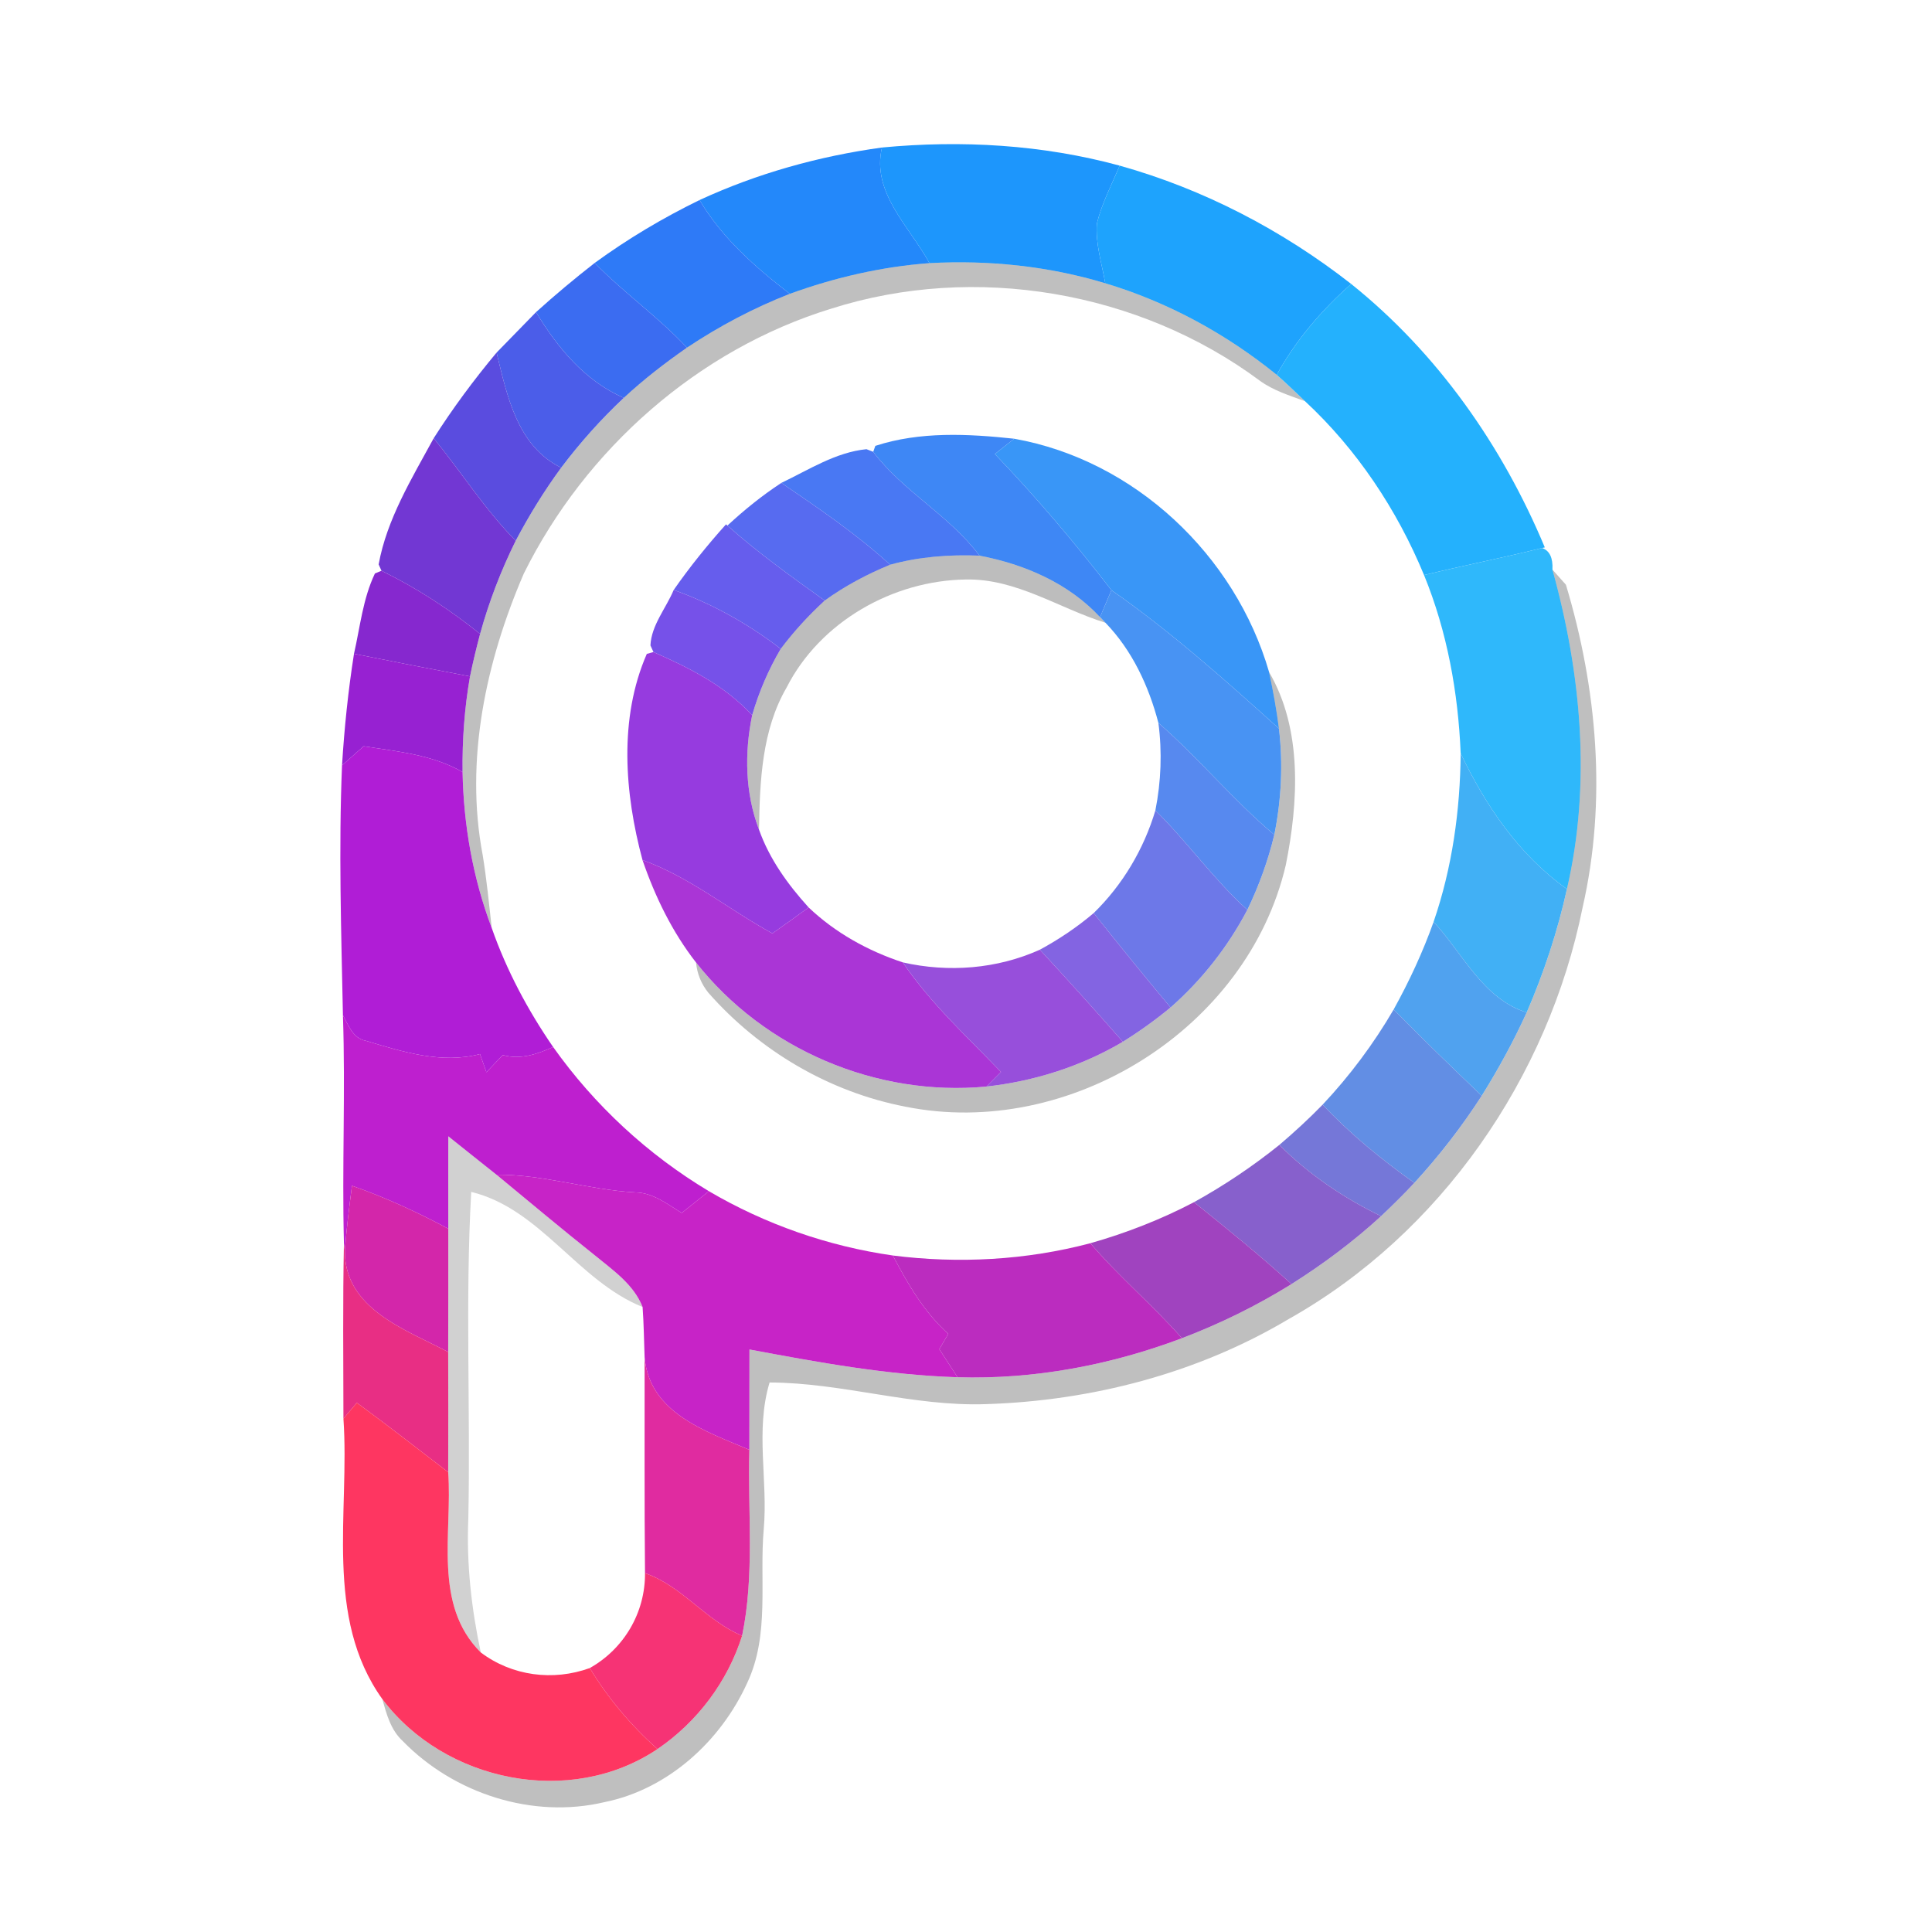 <?xml version="1.0" encoding="UTF-8" ?>
<!DOCTYPE svg PUBLIC "-//W3C//DTD SVG 1.1//EN" "http://www.w3.org/Graphics/SVG/1.1/DTD/svg11.dtd">
<svg width="192pt" height="192pt" viewBox="0 0 192 192" version="1.1" xmlns="http://www.w3.org/2000/svg">
<g id="#2388faff">
<path fill="#2388fa" opacity="1.00" d=" M 69.52 19.88 C 75.26 17.23 81.39 15.52 87.65 14.66 C 86.58 19.14 90.41 22.55 92.37 26.15 C 87.63 26.50 82.96 27.58 78.49 29.20 C 75.06 26.55 71.75 23.65 69.52 19.88 Z" />
</g>
<g id="#1d96fcff">
<path fill="#1d96fc" opacity="1.00" d=" M 87.65 14.66 C 95.56 13.91 103.59 14.37 111.27 16.46 C 110.48 18.35 109.50 20.20 109.01 22.20 C 108.85 24.22 109.50 26.18 109.84 28.15 C 104.19 26.44 98.25 25.83 92.37 26.15 C 90.41 22.55 86.58 19.14 87.65 14.66 Z" />
</g>
<g id="#1ea3fdff">
<path fill="#1ea3fd" opacity="1.00" d=" M 111.27 16.46 C 119.63 18.80 127.45 22.88 134.28 28.22 C 131.34 30.82 128.78 33.81 126.88 37.25 C 121.85 33.17 116.05 30.01 109.84 28.15 C 109.50 26.18 108.85 24.22 109.01 22.20 C 109.50 20.20 110.48 18.35 111.27 16.46 Z" />
</g>
<g id="#2e7af7ff">
<path fill="#2e7af7" opacity="1.00" d=" M 59.10 26.13 C 62.38 23.74 65.87 21.66 69.52 19.88 C 71.75 23.65 75.06 26.55 78.49 29.20 C 74.90 30.60 71.48 32.41 68.27 34.55 C 65.43 31.50 62.00 29.11 59.10 26.13 Z" />
</g>
<g id="#3b6cf1ff">
<path fill="#3b6cf1" opacity="1.00" d=" M 53.27 31.02 C 55.15 29.32 57.10 27.69 59.10 26.13 C 62.00 29.11 65.43 31.50 68.27 34.55 C 66.07 36.08 63.95 37.72 61.99 39.54 C 58.11 37.84 55.41 34.56 53.27 31.02 Z" />
</g>
<g id="#00000040">
<path fill="#000000" opacity="0.25" d=" M 78.49 29.20 C 82.96 27.58 87.63 26.50 92.37 26.15 C 98.25 25.83 104.19 26.44 109.84 28.15 C 116.05 30.01 121.85 33.17 126.88 37.25 C 127.84 38.09 128.76 38.99 129.69 39.87 C 128.14 39.30 126.53 38.81 125.18 37.82 C 113.20 28.92 96.85 26.14 82.62 30.67 C 69.38 34.73 58.19 44.63 52.06 56.99 C 48.30 65.70 46.17 75.53 47.97 84.98 C 48.36 87.38 48.60 89.81 48.87 92.23 C 47.00 87.28 46.07 82.01 45.97 76.72 C 45.93 73.54 46.16 70.35 46.71 67.22 C 47.00 65.80 47.34 64.40 47.71 63.00 C 48.59 59.81 49.78 56.71 51.25 53.74 C 52.58 51.22 54.08 48.78 55.77 46.48 C 57.64 44.00 59.72 41.67 61.99 39.54 C 63.95 37.72 66.07 36.08 68.27 34.55 C 71.48 32.41 74.90 30.60 78.49 29.20 Z" />
</g>
<g id="#24b1fdff">
<path fill="#24b1fd" opacity="1.00" d=" M 126.88 37.25 C 128.78 33.81 131.34 30.82 134.28 28.22 C 142.86 35.10 149.30 44.30 153.52 54.40 L 153.25 54.46 C 149.36 55.43 145.42 56.20 141.52 57.15 C 138.84 50.66 134.85 44.66 129.69 39.87 C 128.76 38.99 127.84 38.09 126.88 37.25 Z" />
</g>
<g id="#4b5de9ff">
<path fill="#4b5de9" opacity="1.00" d=" M 49.35 35.04 C 50.66 33.70 51.96 32.36 53.27 31.02 C 55.41 34.56 58.11 37.84 61.99 39.54 C 59.72 41.67 57.64 44.00 55.77 46.48 C 51.40 44.33 50.39 39.33 49.35 35.04 Z" />
</g>
<g id="#5a4cdfff">
<path fill="#5a4cdf" opacity="1.00" d=" M 43.10 43.55 C 44.99 40.58 47.09 37.75 49.35 35.04 C 50.39 39.33 51.40 44.33 55.77 46.48 C 54.08 48.78 52.58 51.22 51.25 53.74 C 48.19 50.63 45.85 46.92 43.10 43.55 Z" />
</g>
<g id="#3e87f5ff">
<path fill="#3e87f5" opacity="1.00" d=" M 86.99 44.31 C 91.43 42.86 96.21 43.11 100.79 43.60 C 100.31 43.98 99.35 44.74 98.87 45.12 C 102.98 49.41 106.82 53.94 110.45 58.65 C 110.17 59.32 109.60 60.66 109.32 61.33 C 106.18 57.95 101.81 56.07 97.34 55.22 C 94.36 51.22 89.78 48.87 86.78 44.90 L 86.99 44.31 Z" />
</g>
<g id="#7237d3ff">
<path fill="#7237d3" opacity="1.00" d=" M 43.10 43.55 C 45.85 46.92 48.19 50.63 51.25 53.74 C 49.78 56.71 48.59 59.81 47.71 63.00 C 44.68 60.56 41.41 58.43 37.91 56.72 L 37.63 56.09 C 38.44 51.60 40.93 47.54 43.10 43.55 Z" />
</g>
<g id="#3996f7ff">
<path fill="#3996f7" opacity="1.00" d=" M 98.87 45.12 C 99.35 44.74 100.31 43.98 100.79 43.60 C 112.77 45.73 122.76 55.18 126.12 66.79 C 126.52 68.65 126.86 70.52 127.10 72.40 C 121.75 67.59 116.37 62.77 110.45 58.65 C 106.82 53.94 102.98 49.41 98.87 45.12 Z" />
</g>
<g id="#4978f3ff">
<path fill="#4978f3" opacity="1.00" d=" M 77.65 47.99 C 80.37 46.69 83.06 44.94 86.11 44.64 L 86.78 44.90 C 89.78 48.87 94.36 51.22 97.34 55.22 C 94.36 55.10 91.35 55.32 88.46 56.12 C 85.12 53.07 81.38 50.53 77.65 47.99 Z" />
</g>
<g id="#576bf0ff">
<path fill="#576bf0" opacity="1.00" d=" M 72.29 52.23 C 73.96 50.68 75.74 49.24 77.65 47.99 C 81.38 50.53 85.12 53.07 88.46 56.12 C 86.17 57.06 83.97 58.23 81.96 59.68 C 78.65 57.31 75.33 54.94 72.29 52.23 Z" />
</g>
<g id="#665dedff">
<path fill="#665ded" opacity="1.00" d=" M 72.15 52.11 L 72.29 52.23 C 75.33 54.94 78.65 57.31 81.96 59.68 C 80.37 61.14 78.89 62.75 77.59 64.48 C 74.36 62.00 70.79 60.00 66.95 58.63 C 68.54 56.35 70.29 54.18 72.15 52.11 Z" />
</g>
<g id="#2fb8fbff">
<path fill="#2fb8fb" opacity="1.00" d=" M 153.25 54.46 C 154.00 54.72 154.34 55.44 154.28 56.61 C 157.14 66.91 158.16 77.85 155.72 88.35 C 150.96 84.98 147.64 80.07 145.16 74.87 C 144.91 68.82 143.82 62.78 141.52 57.15 C 145.42 56.20 149.36 55.43 153.25 54.46 Z" />
</g>
<g id="#00000043">
<path fill="#000000" opacity="0.26" d=" M 88.46 56.12 C 91.35 55.32 94.36 55.10 97.34 55.22 C 101.81 56.07 106.18 57.95 109.32 61.33 L 109.86 61.89 C 105.23 60.45 100.99 57.48 95.97 57.59 C 88.73 57.69 81.50 61.79 78.18 68.31 C 75.70 72.57 75.51 77.65 75.43 82.45 C 74.05 78.83 73.97 74.85 74.75 71.08 C 75.42 68.77 76.37 66.55 77.59 64.48 C 78.89 62.75 80.37 61.14 81.96 59.68 C 83.97 58.23 86.17 57.06 88.46 56.12 Z" />
<path fill="#000000" opacity="0.26" d=" M 126.12 66.79 C 129.45 72.48 129.04 79.70 127.78 85.97 C 123.99 102.24 106.28 113.27 89.98 109.98 C 82.40 108.52 75.47 104.43 70.39 98.65 C 69.69 97.78 69.28 96.78 69.17 95.65 C 75.96 104.28 87.11 109.02 98.04 107.98 C 102.80 107.45 107.46 105.97 111.59 103.53 C 113.24 102.50 114.83 101.36 116.33 100.12 C 119.44 97.39 122.03 94.09 123.96 90.42 C 125.11 88.04 126.02 85.53 126.64 82.96 C 127.34 79.49 127.52 75.92 127.10 72.40 C 126.86 70.52 126.52 68.65 126.12 66.79 Z" />
</g>
<g id="#8628cfff">
<path fill="#8628cf" opacity="1.00" d=" M 37.26 56.99 L 37.91 56.72 C 41.41 58.43 44.68 60.56 47.71 63.00 C 47.34 64.40 47.00 65.80 46.71 67.22 C 42.86 66.49 39.02 65.74 35.18 64.97 C 35.79 62.30 36.06 59.50 37.26 56.99 Z" />
</g>
<g id="#00000041">
<path fill="#000000" opacity="0.25" d=" M 154.28 56.61 C 154.61 56.98 155.28 57.73 155.62 58.11 C 158.73 68.44 159.70 79.58 157.28 90.17 C 153.87 107.09 143.18 122.59 128.06 131.09 C 119.01 136.48 108.49 139.21 98.00 139.54 C 90.74 139.80 83.71 137.41 76.48 137.39 C 75.04 142.16 76.33 147.10 75.90 151.96 C 75.45 157.05 76.52 162.47 74.25 167.26 C 71.63 173.02 66.40 177.81 60.09 179.09 C 52.93 180.79 45.12 178.25 40.03 173.03 C 38.84 171.94 38.41 170.36 38.00 168.86 C 44.20 177.10 56.68 179.64 65.34 173.82 C 69.30 171.12 72.30 167.13 73.75 162.56 C 75.01 156.48 74.30 150.24 74.47 144.08 C 74.47 140.76 74.48 137.44 74.48 134.11 C 81.32 135.39 88.19 136.65 95.16 136.87 C 102.76 137.10 110.35 135.67 117.46 132.99 C 121.25 131.55 124.91 129.75 128.35 127.61 C 131.50 125.62 134.50 123.38 137.25 120.86 C 138.38 119.79 139.50 118.69 140.56 117.55 C 143.03 114.86 145.27 111.97 147.25 108.90 C 148.91 106.24 150.42 103.48 151.72 100.62 C 153.43 96.67 154.79 92.56 155.72 88.35 C 158.16 77.85 157.14 66.91 154.28 56.61 Z" />
</g>
<g id="#7651e9ff">
<path fill="#7651e9" opacity="1.00" d=" M 66.95 58.63 C 70.79 60.00 74.36 62.00 77.59 64.48 C 76.37 66.55 75.42 68.77 74.75 71.08 C 72.07 68.16 68.52 66.37 64.94 64.80 L 64.64 64.14 C 64.73 62.13 66.19 60.45 66.95 58.63 Z" />
</g>
<g id="#4893f3ff">
<path fill="#4893f3" opacity="1.00" d=" M 110.45 58.65 C 116.37 62.77 121.75 67.59 127.10 72.40 C 127.52 75.92 127.34 79.49 126.64 82.96 C 122.54 79.52 119.15 75.35 115.12 71.84 C 114.16 68.17 112.51 64.63 109.86 61.89 L 109.32 61.33 C 109.60 60.66 110.17 59.32 110.45 58.65 Z" />
</g>
<g id="#9721d2ff">
<path fill="#9721d2" opacity="1.00" d=" M 35.18 64.97 C 39.02 65.74 42.86 66.49 46.71 67.22 C 46.16 70.35 45.93 73.54 45.97 76.72 C 42.98 75.00 39.49 74.68 36.14 74.16 C 35.42 74.79 34.71 75.42 33.99 76.06 C 34.22 72.35 34.60 68.65 35.18 64.97 Z" />
</g>
<g id="#963bdfff">
<path fill="#963bdf" opacity="1.00" d=" M 64.28 64.98 L 64.94 64.80 C 68.52 66.37 72.07 68.16 74.75 71.08 C 73.97 74.85 74.05 78.83 75.43 82.45 C 76.46 85.36 78.30 87.91 80.36 90.18 C 79.17 91.05 77.97 91.91 76.76 92.76 C 72.42 90.39 68.55 87.16 63.85 85.47 C 62.07 78.84 61.48 71.39 64.28 64.98 Z" />
</g>
<g id="#5789efff">
<path fill="#5789ef" opacity="1.00" d=" M 115.12 71.84 C 119.15 75.35 122.54 79.52 126.64 82.96 C 126.02 85.53 125.11 88.04 123.96 90.42 C 120.62 87.40 118.02 83.69 114.82 80.54 C 115.39 77.67 115.50 74.73 115.12 71.84 Z" />
</g>
<g id="#b01dd6ff">
<path fill="#b01dd6" opacity="1.00" d=" M 33.99 76.06 C 34.71 75.42 35.42 74.79 36.14 74.16 C 39.49 74.68 42.98 75.00 45.97 76.72 C 46.07 82.01 47.00 87.28 48.87 92.23 C 50.34 96.43 52.45 100.39 54.97 104.05 C 53.39 104.76 51.71 105.34 49.97 104.85 C 49.42 105.41 48.88 105.99 48.34 106.56 C 48.18 106.11 47.86 105.20 47.70 104.75 C 43.89 105.76 40.00 104.52 36.35 103.43 C 35.07 103.19 34.63 101.89 34.08 100.89 C 33.91 92.61 33.65 84.33 33.99 76.06 Z" />
</g>
<g id="#41b0f5ff">
<path fill="#41b0f5" opacity="1.00" d=" M 145.16 74.87 C 147.64 80.07 150.96 84.98 155.72 88.35 C 154.79 92.56 153.43 96.67 151.72 100.62 C 147.37 99.26 145.37 94.74 142.47 91.61 C 144.32 86.23 145.11 80.54 145.16 74.87 Z" />
</g>
<g id="#6d78e8ff">
<path fill="#6d78e8" opacity="1.00" d=" M 114.82 80.54 C 118.02 83.69 120.62 87.40 123.96 90.42 C 122.03 94.09 119.44 97.39 116.33 100.12 C 113.74 97.03 111.20 93.90 108.69 90.74 C 111.57 87.93 113.67 84.39 114.82 80.54 Z" />
</g>
<g id="#aa35d6ff">
<path fill="#aa35d6" opacity="1.00" d=" M 63.85 85.47 C 68.55 87.16 72.42 90.39 76.76 92.76 C 77.97 91.91 79.17 91.05 80.36 90.18 C 83.01 92.70 86.26 94.50 89.72 95.64 C 92.47 99.70 96.10 103.02 99.48 106.53 C 99.00 107.01 98.52 107.50 98.04 107.98 C 87.11 109.02 75.96 104.28 69.17 95.65 C 66.80 92.61 65.10 89.11 63.85 85.47 Z" />
</g>
<g id="#8364e2ff">
<path fill="#8364e2" opacity="1.00" d=" M 103.34 94.38 C 105.24 93.35 107.04 92.14 108.69 90.74 C 111.20 93.90 113.74 97.03 116.33 100.12 C 114.83 101.36 113.24 102.50 111.59 103.53 C 108.88 100.45 106.13 97.39 103.34 94.38 Z" />
</g>
<g id="#50a2efff">
<path fill="#50a2ef" opacity="1.00" d=" M 138.50 100.32 C 140.05 97.52 141.40 94.62 142.47 91.61 C 145.37 94.74 147.37 99.26 151.72 100.62 C 150.42 103.48 148.91 106.24 147.25 108.90 C 144.30 106.08 141.36 103.24 138.50 100.32 Z" />
</g>
<g id="#974fdbff">
<path fill="#974fdb" opacity="1.00" d=" M 89.72 95.64 C 94.26 96.67 99.08 96.30 103.34 94.38 C 106.13 97.39 108.88 100.45 111.59 103.53 C 107.46 105.97 102.80 107.45 98.04 107.98 C 98.52 107.50 99.00 107.01 99.48 106.53 C 96.10 103.02 92.47 99.70 89.72 95.64 Z" />
</g>
<g id="#be1fcfff">
<path fill="#be1fcf" opacity="1.00" d=" M 34.08 100.89 C 34.63 101.89 35.07 103.19 36.35 103.43 C 40.00 104.52 43.89 105.76 47.70 104.75 C 47.86 105.20 48.18 106.11 48.34 106.56 C 48.88 105.99 49.42 105.41 49.97 104.85 C 51.71 105.34 53.39 104.76 54.97 104.05 C 59.07 109.83 64.37 114.74 70.45 118.38 C 69.55 119.10 68.65 119.82 67.75 120.54 C 66.32 119.67 64.92 118.54 63.17 118.50 C 58.51 118.25 54.02 116.71 49.34 116.74 C 47.74 115.46 46.14 114.20 44.55 112.92 C 44.55 115.98 44.54 119.05 44.55 122.11 C 41.47 120.46 38.28 118.99 34.98 117.84 C 34.70 119.99 34.43 122.15 34.27 124.31 L 34.18 123.54 C 33.98 115.99 34.34 108.44 34.08 100.89 Z" />
</g>
<g id="#628ee4ff">
<path fill="#628ee4" opacity="1.00" d=" M 131.44 109.78 C 134.14 106.91 136.52 103.72 138.50 100.32 C 141.36 103.24 144.30 106.08 147.25 108.90 C 145.27 111.97 143.03 114.86 140.56 117.55 C 137.29 115.24 134.19 112.69 131.44 109.78 Z" />
</g>
<g id="#7577d8ff">
<path fill="#7577d8" opacity="1.00" d=" M 127.14 113.78 C 128.63 112.51 130.08 111.18 131.44 109.78 C 134.19 112.69 137.29 115.24 140.56 117.55 C 139.50 118.69 138.38 119.79 137.25 120.86 C 133.53 119.05 130.07 116.72 127.14 113.78 Z" />
</g>
<g id="#0000002d">
<path fill="#000000" opacity="0.18" d=" M 44.55 112.92 C 46.14 114.20 47.74 115.46 49.34 116.74 C 52.60 119.43 55.85 122.16 59.16 124.79 C 60.95 126.26 62.98 127.65 63.86 129.89 C 57.38 127.27 53.74 120.14 46.83 118.45 C 46.22 129.27 46.77 140.12 46.54 150.95 C 46.35 155.41 46.85 159.86 47.78 164.22 C 42.99 159.46 44.98 152.30 44.54 146.30 C 44.55 142.32 44.56 138.34 44.54 134.36 C 44.55 130.28 44.56 126.19 44.55 122.11 C 44.54 119.05 44.55 115.98 44.55 112.92 Z" />
</g>
<g id="#8760ccff">
<path fill="#8760cc" opacity="1.00" d=" M 118.66 119.47 C 121.64 117.82 124.48 115.92 127.14 113.78 C 130.07 116.72 133.53 119.05 137.25 120.86 C 134.50 123.38 131.50 125.62 128.35 127.61 C 125.23 124.77 121.95 122.11 118.66 119.47 Z" />
</g>
<g id="#c723c7ff">
<path fill="#c723c7" opacity="1.00" d=" M 49.34 116.74 C 54.02 116.71 58.51 118.25 63.17 118.50 C 64.92 118.54 66.32 119.67 67.75 120.54 C 68.65 119.82 69.55 119.10 70.45 118.38 C 76.05 121.67 82.30 123.85 88.73 124.77 C 90.21 127.59 91.84 130.40 94.24 132.56 C 93.94 133.06 93.64 133.57 93.35 134.08 C 93.95 135.01 94.56 135.94 95.16 136.87 C 88.19 136.65 81.32 135.39 74.48 134.11 C 74.48 137.44 74.47 140.76 74.47 144.08 C 70.12 142.23 64.54 140.43 64.06 134.88 C 64.00 133.21 63.98 131.55 63.86 129.89 C 62.98 127.65 60.95 126.26 59.16 124.79 C 55.85 122.16 52.60 119.43 49.34 116.74 Z" />
</g>
<g id="#d326aaff">
<path fill="#d326aa" opacity="1.00" d=" M 34.98 117.84 C 38.28 118.99 41.47 120.46 44.55 122.11 C 44.56 126.19 44.55 130.28 44.54 134.36 C 40.31 132.13 34.24 130.09 34.27 124.31 C 34.43 122.15 34.70 119.99 34.98 117.84 Z" />
</g>
<g id="#a043bfff">
<path fill="#a043bf" opacity="1.00" d=" M 108.36 123.55 C 111.91 122.54 115.38 121.19 118.66 119.47 C 121.95 122.11 125.23 124.77 128.35 127.61 C 124.91 129.75 121.25 131.55 117.46 132.99 C 114.57 129.70 111.20 126.88 108.36 123.55 Z" />
</g>
<g id="#e82e84ff">
<path fill="#e82e84" opacity="1.00" d=" M 34.18 123.54 L 34.27 124.31 C 34.24 130.09 40.31 132.13 44.54 134.36 C 44.56 138.34 44.55 142.32 44.54 146.30 C 41.52 144.00 38.53 141.64 35.46 139.41 C 35.13 139.80 34.46 140.59 34.13 140.98 C 34.12 135.17 34.06 129.35 34.18 123.54 Z" />
</g>
<g id="#bb2cbfff">
<path fill="#bb2cbf" opacity="1.00" d=" M 88.73 124.77 C 95.27 125.60 101.97 125.24 108.36 123.55 C 111.20 126.88 114.57 129.70 117.46 132.99 C 110.35 135.67 102.76 137.10 95.16 136.87 C 94.56 135.94 93.95 135.01 93.35 134.08 C 93.64 133.57 93.94 133.06 94.24 132.56 C 91.84 130.40 90.21 127.59 88.73 124.77 Z" />
</g>
<g id="#e02ba0ff">
<path fill="#e02ba0" opacity="1.00" d=" M 64.06 134.88 C 64.54 140.43 70.12 142.23 74.47 144.08 C 74.30 150.24 75.01 156.48 73.75 162.56 C 70.15 161.07 67.82 157.63 64.10 156.34 C 64.03 149.19 64.07 142.03 64.06 134.88 Z" />
</g>
<g id="#fe3661ff">
<path fill="#fe3661" opacity="1.00" d=" M 35.46 139.41 C 38.53 141.64 41.52 144.00 44.54 146.30 C 44.98 152.30 42.99 159.46 47.78 164.22 C 50.88 166.56 54.97 167.09 58.61 165.77 C 60.43 168.78 62.71 171.47 65.34 173.82 C 56.68 179.64 44.20 177.10 38.00 168.86 C 32.17 160.72 34.77 150.28 34.13 140.98 C 34.46 140.59 35.13 139.80 35.46 139.41 Z" />
</g>
<g id="#f63375ff">
<path fill="#f63375" opacity="1.00" d=" M 64.10 156.34 C 67.82 157.63 70.15 161.07 73.75 162.56 C 72.30 167.13 69.30 171.12 65.34 173.82 C 62.71 171.47 60.43 168.78 58.61 165.77 C 62.01 163.86 64.13 160.26 64.10 156.34 Z" />
</g>
</svg>
